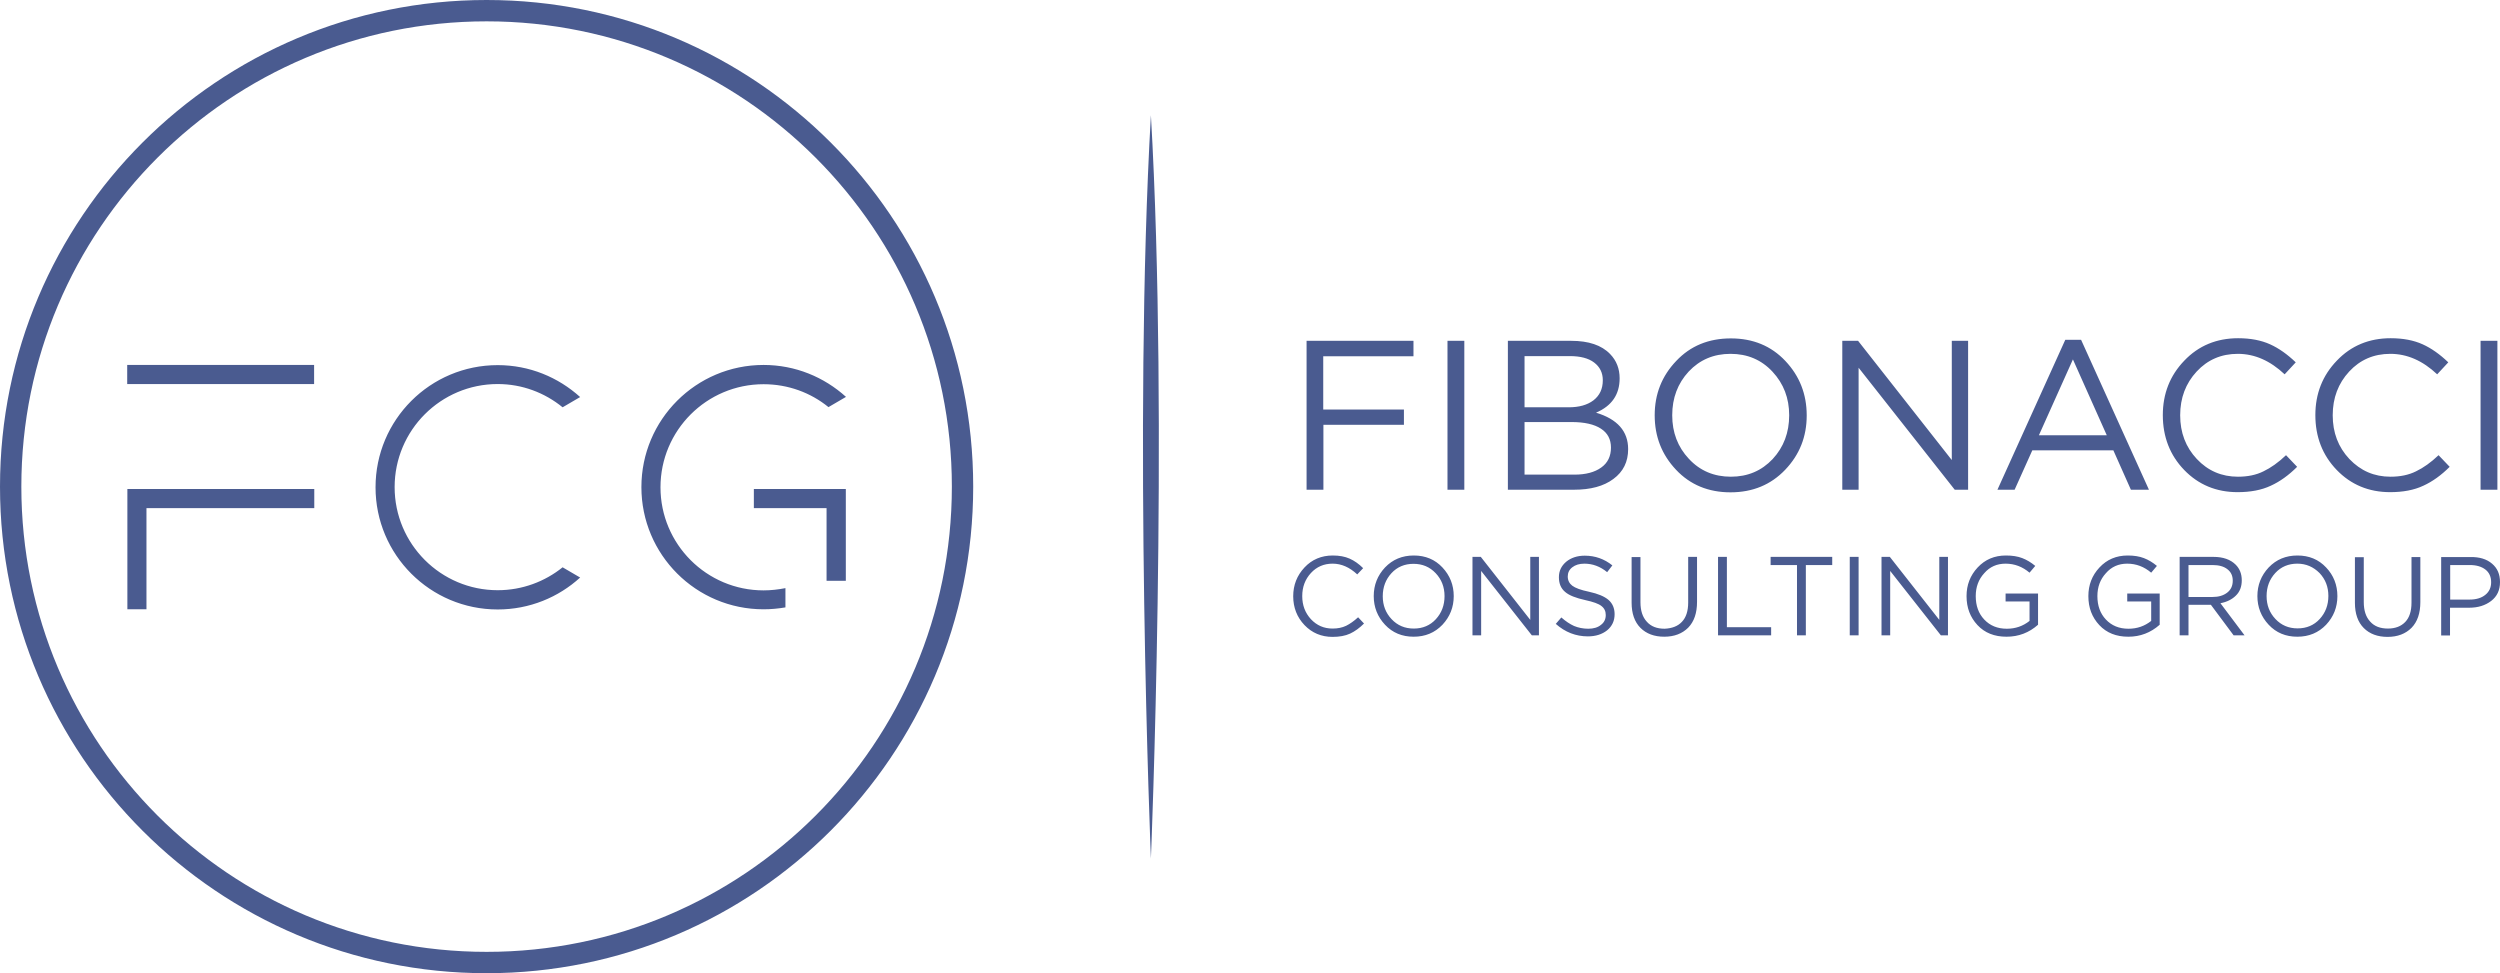 <?xml version="1.0" encoding="utf-8"?>
<!-- Generator: Adobe Illustrator 17.1.0, SVG Export Plug-In . SVG Version: 6.00 Build 0)  -->
<!DOCTYPE svg PUBLIC "-//W3C//DTD SVG 1.1//EN" "http://www.w3.org/Graphics/SVG/1.1/DTD/svg11.dtd">
<svg version="1.1" id="Layer_1" xmlns="http://www.w3.org/2000/svg" xmlns:xlink="http://www.w3.org/1999/xlink" x="0px" y="0px"
	 viewBox="0 0 1440.6 560.8" enable-background="new 0 0 1440.6 560.8" xml:space="preserve">
<path fill-rule="evenodd" clip-rule="evenodd" fill="#4A5B90" d="M1429.4,196.4h9.7v85.8h-9.7V196.4z M1436,324.8
	c3.1,2.6,4.6,6.1,4.6,10.6c0,4.7-1.7,8.3-5.1,10.9c-3.4,2.6-7.6,3.9-12.7,3.9h-11v16h-5.1v-45.2h16.9
	C1428.8,320.9,1433,322.2,1436,324.8z M1423.3,325.6h-11.4v19.9h11.2c3.7,0,6.8-0.9,9-2.7c2.3-1.8,3.4-4.3,3.4-7.3
	c0-3.1-1.1-5.6-3.3-7.3C1430,326.5,1427,325.6,1423.3,325.6z M1377.5,274.7c5.6,0,10.5-1,14.7-3.1c4.2-2,8.6-5.1,13-9.3l6.4,6.7
	c-4.8,4.8-9.9,8.5-15.2,10.9c-5.3,2.5-11.7,3.7-19.1,3.7c-12.3,0-22.6-4.3-30.8-12.8c-8.2-8.5-12.3-19.1-12.3-31.6
	c0-12.3,4.1-22.8,12.4-31.4c8.2-8.6,18.6-12.9,31-12.9c7.2,0,13.3,1.2,18.4,3.5c5.1,2.3,10,5.8,14.8,10.4l-6.4,6.9
	c-8.3-7.8-17.2-11.8-27-11.8c-9.5,0-17.4,3.4-23.7,10.2c-6.3,6.8-9.5,15.2-9.5,25.2c0,10,3.2,18.4,9.6,25.2
	C1360.3,271.3,1368.1,274.7,1377.5,274.7z M1346.9,343.5c0,6.4-2.2,11.9-6.5,16.5c-4.4,4.6-9.9,6.9-16.6,6.9
	c-6.7,0-12.2-2.3-16.5-6.9c-4.3-4.6-6.5-10.1-6.5-16.5c0-6.4,2.2-11.9,6.5-16.5c4.4-4.6,9.9-6.9,16.6-6.9c6.7,0,12.2,2.3,16.5,6.9
	C1344.7,331.5,1346.9,337.1,1346.9,343.5z M1323.8,324.8c-5.1,0-9.4,1.8-12.7,5.4c-3.3,3.6-5,8-5,13.3c0,5.2,1.7,9.6,5.1,13.2
	c3.4,3.6,7.6,5.4,12.8,5.4c5.1,0,9.4-1.8,12.7-5.4c3.3-3.6,5-8,5-13.3c0-5.2-1.7-9.6-5.1-13.2
	C1333.1,326.7,1328.9,324.8,1323.8,324.8z M1289.6,274.7c5.6,0,10.5-1,14.7-3.1c4.2-2,8.6-5.1,13-9.3l6.4,6.7
	c-4.8,4.8-9.9,8.5-15.2,10.9c-5.3,2.5-11.7,3.7-19.1,3.7c-12.3,0-22.6-4.3-30.8-12.8c-8.2-8.5-12.3-19.1-12.3-31.6
	c0-12.3,4.1-22.8,12.4-31.4c8.2-8.6,18.6-12.9,31-12.9c7.2,0,13.3,1.2,18.4,3.5c5.1,2.3,10,5.8,14.8,10.4l-6.4,6.9
	c-8.3-7.8-17.2-11.8-27-11.8c-9.5,0-17.4,3.4-23.7,10.2c-6.3,6.8-9.5,15.2-9.5,25.2c0,10,3.2,18.4,9.6,25.2
	C1272.3,271.3,1280.2,274.7,1289.6,274.7z M1226.4,366.9c-6.9,0-12.5-2.2-16.7-6.7c-4.2-4.5-6.3-10-6.3-16.7
	c0-6.4,2.1-11.9,6.4-16.5c4.3-4.6,9.7-6.9,16.3-6.9c3.6,0,6.7,0.5,9.3,1.5c2.6,1,5.1,2.5,7.5,4.5l-3.3,3.9c-4-3.4-8.6-5.2-13.8-5.2
	c-5,0-9.1,1.8-12.3,5.5c-3.3,3.6-4.9,8-4.9,13.2c0,5.5,1.6,10,4.9,13.5c3.3,3.5,7.6,5.3,13,5.3c5,0,9.3-1.5,13.1-4.5v-11.2h-13.8
	V342h18.7v18C1239.3,364.6,1233.3,366.9,1226.4,366.9z M1217.8,259.5h-46.7l-10.2,22.7h-9.9l39.1-86.4h9.1l39.1,86.4h-10.4
	L1217.8,259.5z M1194.5,207.1l-19.6,43.7h39.1L1194.5,207.1z M1165.3,321.6c2.6,1,5.1,2.5,7.5,4.5l-3.3,3.9c-4-3.4-8.6-5.2-13.8-5.2
	c-5,0-9.1,1.8-12.3,5.5c-3.3,3.6-4.9,8-4.9,13.2c0,5.5,1.6,10,4.9,13.5c3.3,3.5,7.6,5.3,13,5.3c5,0,9.3-1.5,13.1-4.5v-11.2h-13.8
	V342h18.7v18c-5.2,4.6-11.2,6.9-18.2,6.9c-6.9,0-12.5-2.2-16.7-6.7c-4.2-4.5-6.3-10-6.3-16.7c0-6.4,2.1-11.9,6.4-16.5
	c4.3-4.6,9.7-6.9,16.3-6.9C1159.6,320.1,1162.7,320.6,1165.3,321.6z M1071,211.9v70.3h-9.4v-85.8h9.1l54,68.7v-68.7h9.4v85.8h-7.7
	L1071,211.9z M1040.7,366.1h-5.2v-40.5h-15.2v-4.7h35.5v4.7h-15.2V366.1z M997.2,283.7c-12.7,0-23.2-4.3-31.4-13
	c-8.2-8.7-12.3-19.1-12.3-31.4c0-12.2,4.1-22.6,12.4-31.3c8.2-8.7,18.7-13,31.5-13c12.7,0,23.2,4.3,31.4,13
	c8.2,8.7,12.3,19.1,12.3,31.4c0,12.2-4.1,22.6-12.4,31.3C1020.5,279.3,1010,283.7,997.2,283.7z M1021.4,214.2
	c-6.4-6.9-14.5-10.3-24.2-10.3c-9.7,0-17.7,3.4-24.1,10.2c-6.3,6.8-9.5,15.2-9.5,25.2c0,9.9,3.2,18.3,9.6,25.1
	c6.4,6.9,14.5,10.3,24.2,10.3c9.7,0,17.7-3.4,24.1-10.2c6.3-6.8,9.5-15.2,9.5-25.2C1031,229.4,1027.8,221.1,1021.4,214.2z
	 M969.2,358.3c2.4-2.5,3.6-6.2,3.6-11.1v-26.3h5.1v25.9c0,6.5-1.7,11.4-5.1,14.9c-3.4,3.4-8,5.2-13.8,5.2c-5.7,0-10.3-1.7-13.7-5.1
	c-3.4-3.4-5.1-8.3-5.1-14.5v-26.3h5.1v26c0,4.9,1.2,8.6,3.7,11.3c2.4,2.7,5.8,4,10.2,4C963.4,362.1,966.8,360.9,969.2,358.3z
	 M938.2,258.8c0,7.3-2.8,13-8.5,17.2c-5.6,4.2-13.2,6.2-22.7,6.2h-38.1v-85.8h36.5c10,0,17.5,2.5,22.4,7.6c3.7,3.8,5.5,8.5,5.5,14
	c0,9.3-4.5,15.9-13.6,19.8C932,241.5,938.2,248.5,938.2,258.8z M923.6,219.1c0-4.3-1.7-7.7-5-10.2c-3.3-2.5-8-3.7-14-3.7h-26.1v29.5
	h25.4c6,0,10.7-1.3,14.3-4C921.8,227.9,923.6,224.1,923.6,219.1z M905.6,243.2h-27.1v30.3h28.8c6.5,0,11.7-1.4,15.4-4.1
	c3.8-2.7,5.6-6.6,5.6-11.5c0-4.7-1.9-8.4-5.8-10.9C918.7,244.5,913,243.2,905.6,243.2z M881.8,320.9h5v45.2h-4.1L853.5,329v37.1h-5
	v-45.2h4.8l28.5,36.3V320.9z M834.1,196.4h9.7v85.8h-9.7V196.4z M831.2,360c-4.4,4.6-9.9,6.9-16.6,6.9c-6.7,0-12.2-2.3-16.5-6.9
	c-4.3-4.6-6.5-10.1-6.5-16.5c0-6.4,2.2-11.9,6.5-16.5c4.4-4.6,9.9-6.9,16.6-6.9c6.7,0,12.2,2.3,16.5,6.9c4.3,4.6,6.5,10.1,6.5,16.5
	C837.7,349.9,835.5,355.4,831.2,360z M827.3,330.3c-3.4-3.6-7.6-5.4-12.8-5.4c-5.1,0-9.4,1.8-12.7,5.4c-3.3,3.6-5,8-5,13.3
	c0,5.2,1.7,9.6,5.1,13.2c3.4,3.6,7.6,5.4,12.8,5.4c5.1,0,9.4-1.8,12.7-5.4c3.3-3.6,5-8,5-13.3C832.4,338.3,830.7,333.9,827.3,330.3z
	 M762.6,236H809v8.8h-46.4v37.4h-9.7v-85.8h61.6v8.9h-52V236z M768,320.1c3.8,0,7,0.6,9.7,1.8c2.7,1.2,5.3,3,7.8,5.5l-3.4,3.6
	c-4.4-4.1-9.1-6.2-14.2-6.2c-5,0-9.2,1.8-12.5,5.4c-3.3,3.6-5,8-5,13.3c0,5.3,1.7,9.7,5,13.3c3.4,3.6,7.5,5.4,12.5,5.4
	c2.9,0,5.5-0.5,7.8-1.6c2.2-1.1,4.5-2.7,6.9-4.9l3.4,3.6c-2.5,2.5-5.2,4.5-8,5.8c-2.8,1.3-6.2,1.9-10.1,1.9
	c-6.5,0-11.9-2.3-16.2-6.8c-4.3-4.5-6.5-10.1-6.5-16.6c0-6.5,2.2-12,6.5-16.6C756,322.4,761.5,320.1,768,320.1z M663.2,66.4
	c10.3,178.8,0,428.3,0,428.3S652.9,245.3,663.2,66.4z M280.4,560.8C125.5,560.8,0,435.2,0,280.4S125.5,0,280.4,0
	s280.4,125.5,280.4,280.4S435.2,560.8,280.4,560.8z M280.4,12.3c-148.1,0-268.1,120-268.1,268.1s120,268.1,268.1,268.1
	s268.1-120,268.1-268.1S428.4,12.3,280.4,12.3z M440,210.3c18.3,0,34.9,7,47.5,18.4l-10.1,5.9c-10.2-8.3-23.2-13.2-37.4-13.2
	c-32.8,0-59.4,26.6-59.4,59.4s26.6,59.4,59.4,59.4c4.3,0,8.5-0.5,12.6-1.3V350c-4.1,0.7-8.3,1.1-12.6,1.1
	c-38.9,0-70.4-31.5-70.4-70.4S401.1,210.3,440,210.3z M434.4,281.8h41.9h11.1v11v41.9h-11.1v-41.9h-41.9V281.8z M286.8,221.3
	c-32.8,0-59.4,26.6-59.4,59.4s26.6,59.4,59.4,59.4c14.2,0,27.2-5,37.4-13.2l10.1,5.9c-12.5,11.4-29.2,18.4-47.5,18.4
	c-38.9,0-70.4-31.5-70.4-70.4s31.5-70.4,70.4-70.4c18.3,0,34.9,7,47.5,18.4l-10.1,5.9C313.9,226.3,300.9,221.3,286.8,221.3z
	 M84.4,351.1h-11v-58.3v-11h11h96.7v11H84.4V351.1z M73.3,210.3h107.7v11H73.3V210.3z M907,360.7c2.4,1,5.2,1.6,8.2,1.6
	c3,0,5.5-0.7,7.3-2.2c1.9-1.4,2.8-3.3,2.8-5.7c0-2.2-0.8-3.9-2.5-5.2c-1.6-1.3-4.7-2.4-9.3-3.4c-5.4-1.2-9.3-2.7-11.6-4.7
	c-2.4-2-3.6-4.8-3.6-8.5c0-3.6,1.4-6.5,4.2-8.9c2.8-2.3,6.4-3.5,10.7-3.5c6,0,11.3,1.9,15.9,5.6l-3,3.9c-4-3.3-8.4-4.9-13.1-4.9
	c-2.9,0-5.2,0.7-7,2.1c-1.8,1.4-2.6,3.2-2.6,5.3c0,2.2,0.9,4,2.6,5.3c1.7,1.3,4.9,2.5,9.7,3.5c5.1,1.1,8.9,2.7,11.2,4.7
	c2.3,2,3.5,4.8,3.5,8.2c0,3.8-1.4,6.9-4.3,9.3c-2.9,2.3-6.6,3.5-11.1,3.5c-6.9,0-13.1-2.4-18.5-7.2l3.2-3.7
	C902.2,358,904.6,359.6,907,360.7z M995.1,361.4h25.5v4.7H990v-45.2h5.1V361.4z M1071,366.1h-5.1v-45.2h5.1V366.1z M1117.5,357.2
	v-36.3h5v45.2h-4.1l-29.2-37.1v37.1h-5v-45.2h4.8L1117.5,357.2z M1288.3,325.4c2.3,2.3,3.5,5.3,3.5,9c0,3.6-1.1,6.6-3.4,8.8
	c-2.2,2.2-5.2,3.7-8.9,4.4l13.9,18.5h-6.3l-13.1-17.6h-12.9v17.6h-5.1v-45.2h19.5C1281,320.9,1285.3,322.4,1288.3,325.4z
	 M1261.1,325.6V344h13.9c3.4,0,6.2-0.8,8.4-2.5c2.2-1.7,3.2-4,3.2-6.9c0-2.8-1-5-3.1-6.6c-2-1.6-4.9-2.4-8.5-2.4H1261.1z
	 M1362.1,346.9c0,4.9,1.2,8.6,3.7,11.3c2.4,2.7,5.8,4,10.2,4c4.3,0,7.6-1.3,10-3.8c2.4-2.5,3.6-6.2,3.6-11.1v-26.3h5.1v25.9
	c0,6.5-1.7,11.4-5.1,14.9c-3.4,3.4-8,5.2-13.8,5.2c-5.7,0-10.3-1.7-13.7-5.1c-3.4-3.4-5.1-8.3-5.1-14.5v-26.3h5.1V346.9z"/>
</svg>
